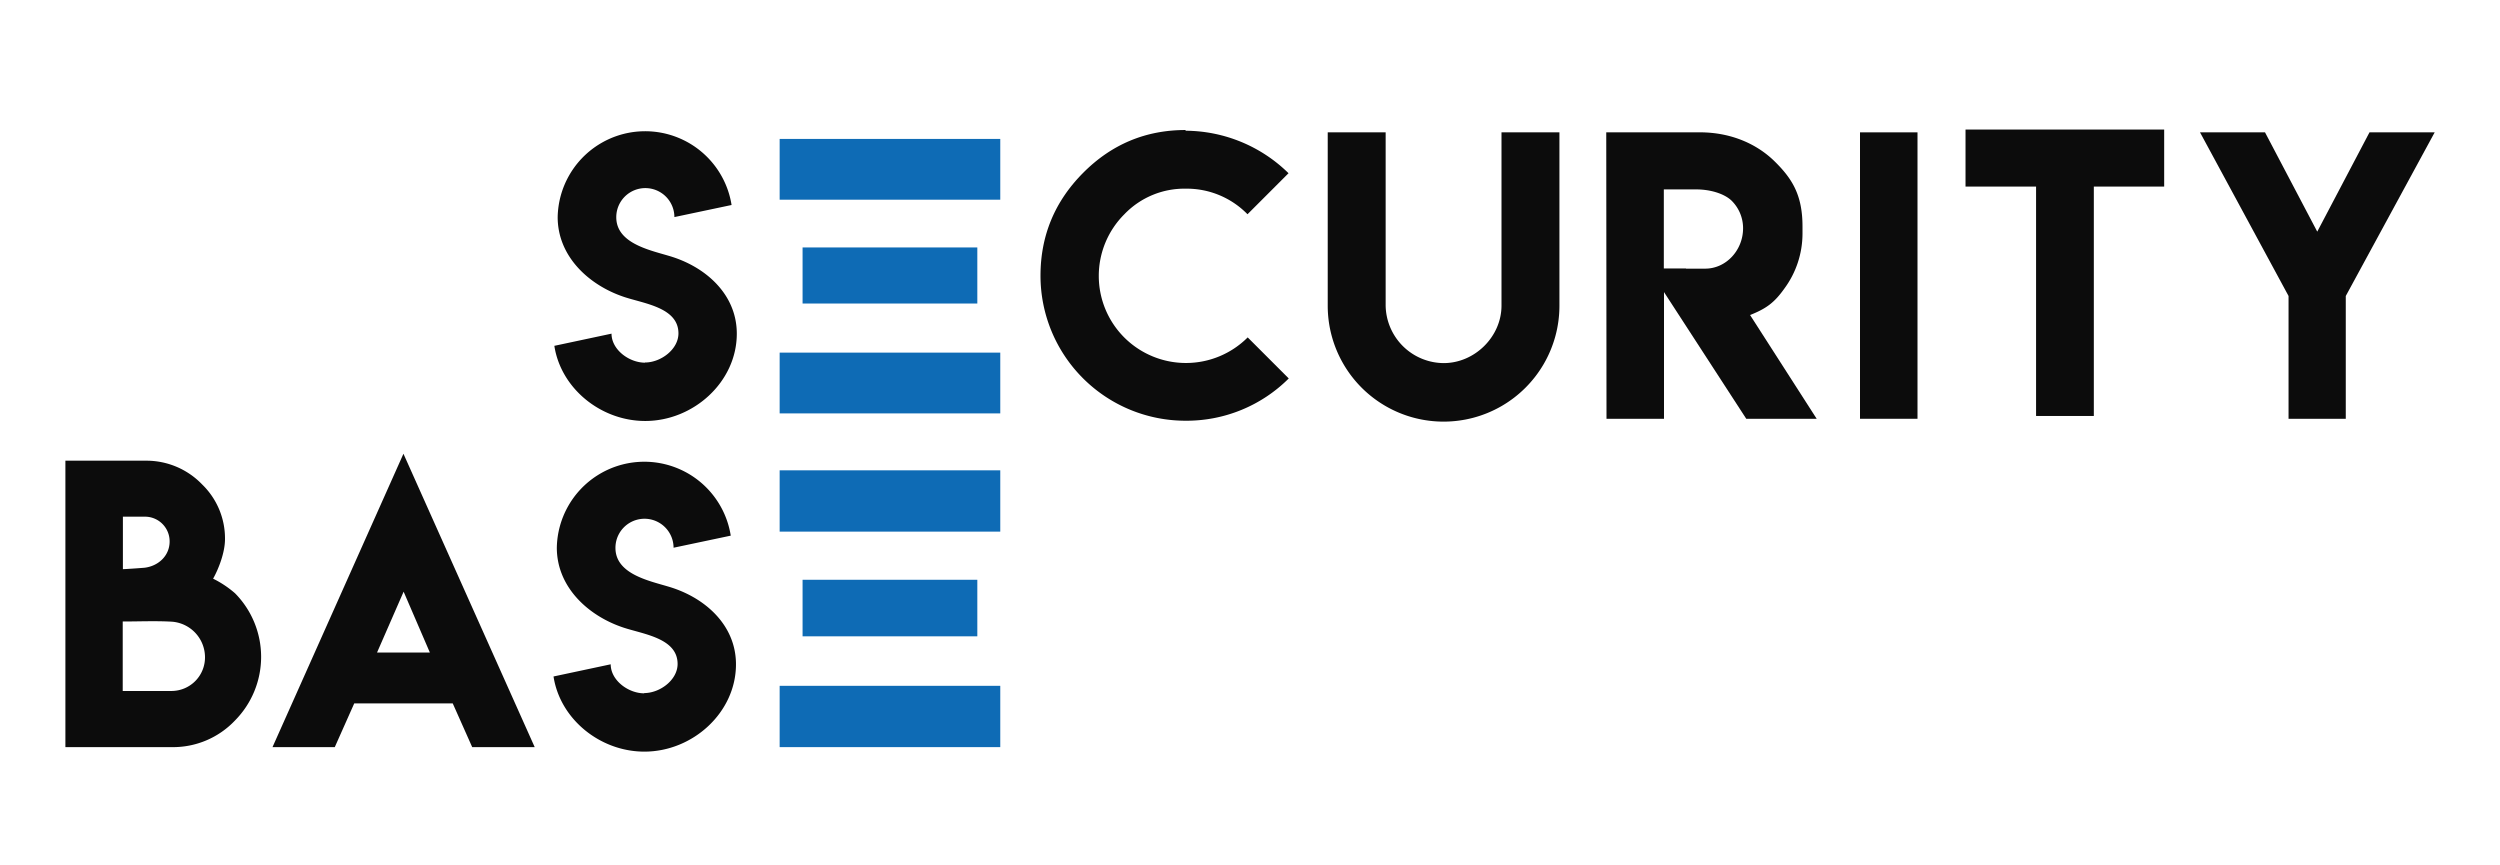 <svg viewBox="0 0 1000 346" xmlns="http://www.w3.org/2000/svg" data-sanitized-data-name="Layer 1" data-name="Layer 1" id="Layer_1"><defs><style>.cls-1{fill:#0c0c0c;}.cls-2{fill:#0e6bb5;}</style></defs><title>SVG</title><path d="M258,145c6.36,0,13.38-5.28,13.38-11.64,0-10.46-14-11.92-22-14.67-14-4.76-26.31-16.23-26.31-31.83A35,35,0,0,1,292.63,82l-22.87,4.83a11.62,11.62,0,0,0-23.25.07c0,10.32,13.07,13.07,21,15.43,14.46,4.17,27.21,15.19,27.21,31.14,0,19.32-17.34,34.92-36.63,34.92-17.72,0-33.74-13-36.35-30.06l22.87-4.87c0,6.39,7,11.61,13.41,11.61Z" class="cls-1"></path><path d="M474.27,168.29a58,58,0,0,1-58.07-58q0-24,17.06-41.15t41-17.13l-.07.28a59.17,59.17,0,0,1,41.22,17L499,85.7a33.92,33.92,0,0,0-24.66-10.23A33.23,33.23,0,0,0,449.75,85.7a34.83,34.83,0,0,0,0,49.33,34.92,34.92,0,0,0,49.33-.07l16.42,16.42A57.87,57.87,0,0,1,474.27,168.29Z" class="cls-1"></path><path d="M600.6,122.24V52.94h23.17v69.37a46.34,46.34,0,0,1-92.68,0V52.94h23.17v69.3a23.38,23.38,0,0,0,23.17,23C589.9,145.26,600.6,134.65,600.6,122.24Z" class="cls-1"></path><path d="M642.5,52.93h37.39c12.76,0,23.07,4.82,30,11.66S721,77.93,721,90.6v3a37.08,37.08,0,0,1-7.25,21.82c-4,5.63-7.21,8-13.72,10.59l26.65,41.51H698.51L665.6,116.83v50.68h-23Zm54.73,38.38a15.47,15.47,0,0,0-4.55-11c-3-2.91-8.66-4.55-14.22-4.55H665.53v31.63h8.88v.07h7.68C690.48,107.45,697.23,100.05,697.23,91.32Z" class="cls-1"></path><path d="M744,52.94h23V167.51H744Z" class="cls-1"></path><path d="M865.67,51.82V74.63H837.53v91.76h-23.1V74.63H786.21V51.82Z" class="cls-1"></path><path d="M906,52.93l20.9,39.73,20.9-39.73h26.08L938.31,118.4v49.11H915.42V118.4L880,52.93Z" class="cls-1"></path><rect height="24.52" width="88.25" y="188.13" x="311.86" class="cls-2"></rect><rect height="24.52" width="88.25" y="274.33" x="311.86" class="cls-2"></rect><rect height="22.62" width="69.9" y="231.91" x="321.03" class="cls-2"></rect><rect height="24.31" width="88.25" y="55.57" x="311.86" class="cls-2"></rect><rect height="24.31" width="88.25" y="141.05" x="311.86" class="cls-2"></rect><rect height="22.43" width="69.9" y="98.98" x="321.03" class="cls-2"></rect><polygon points="164.32 236.98 166.94 242.84 164.37 236.87 164.32 236.98" class="cls-1"></polygon><path d="M58.14,184.28a30.89,30.89,0,0,1,22.74,9.52A30.07,30.07,0,0,1,90,215.62c0,5.49-2.64,12.08-4.76,15.85A41,41,0,0,1,94,237.3a36.21,36.21,0,0,1,0,50.89,34.12,34.12,0,0,1-25.3,10.66H26.16V184.28m32,22.39h-9v21q3.06-.14,8.6-.57c5.45-.62,10.09-4.69,10.09-10.52A9.86,9.86,0,0,0,58.14,206.67ZM82,262.74a14.3,14.3,0,0,0-13.29-14.07c-6.82-.37-12.72-.07-19.62-.07v27.79H68.73A13.42,13.42,0,0,0,82,262.74Z" class="cls-1"></path><path d="M257.66,277.23c6.36,0,13.38-5.28,13.38-11.64,0-10.46-14-11.92-22-14.67-14-4.76-26.31-16.23-26.31-31.83a35,35,0,0,1,69.57-4.83l-22.87,4.83a11.62,11.62,0,0,0-23.25.07c0,10.32,13.07,13.07,21,15.43,14.46,4.17,27.21,15.19,27.21,31.14,0,19.32-17.34,34.92-36.63,34.92-17.72,0-33.74-13-36.35-30.06l22.87-4.87c0,6.39,7,11.61,13.41,11.61Z" class="cls-1"></path><path d="M161.38,181.5l52.5,117.35h-25l-7.78-17.48H141.69l-7.78,17.48H109ZM171.94,261l-10.49-24.33L150.82,261Z" class="cls-1"></path></svg>